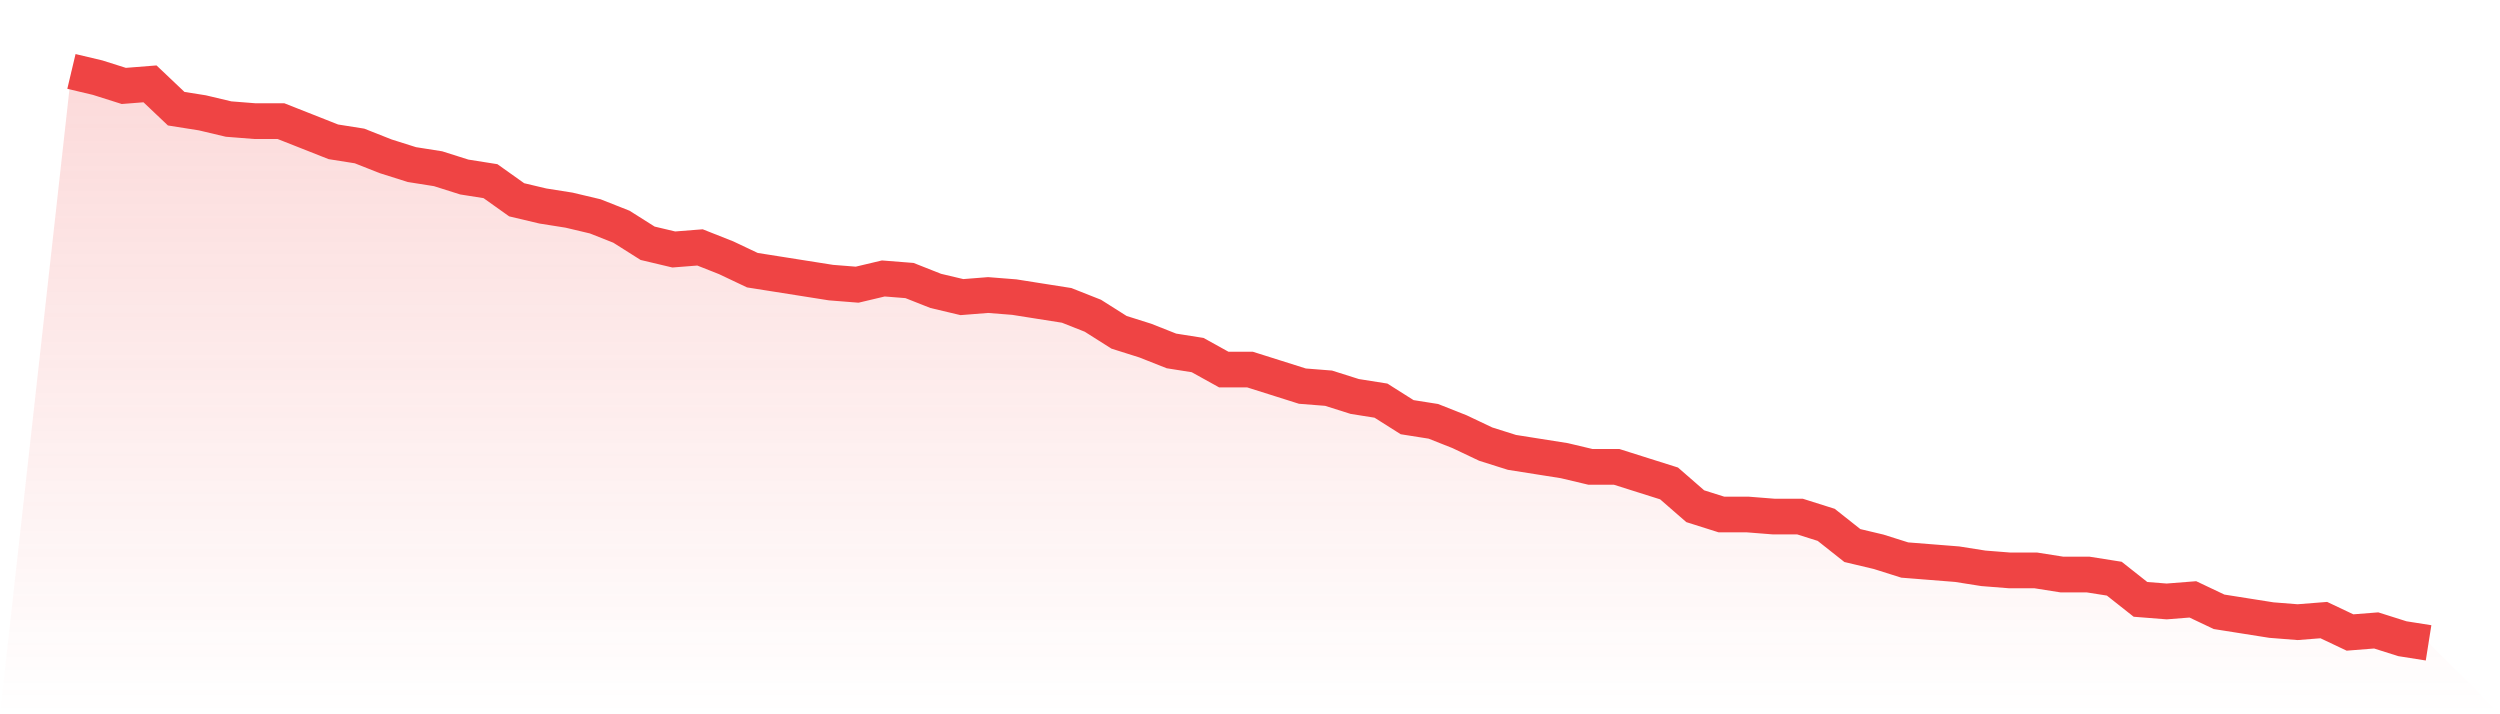 <svg viewBox="0 0 140 40" xmlns="http://www.w3.org/2000/svg">
<defs>
<linearGradient id="gradient" x1="0" x2="0" y1="0" y2="1">
<stop offset="0%" stop-color="#ef4444" stop-opacity="0.2"/>
<stop offset="100%" stop-color="#ef4444" stop-opacity="0"/>
</linearGradient>
</defs>
<path d="M4,4 L4,4 L5.467,4.348 L6.933,4.812 L8.4,4.696 L9.867,6.087 L11.333,6.319 L12.8,6.667 L14.267,6.783 L15.733,6.783 L17.2,7.362 L18.667,7.942 L20.133,8.174 L21.6,8.754 L23.067,9.217 L24.533,9.449 L26,9.913 L27.467,10.145 L28.933,11.188 L30.4,11.536 L31.867,11.768 L33.333,12.116 L34.8,12.696 L36.267,13.623 L37.733,13.971 L39.2,13.855 L40.667,14.435 L42.133,15.13 L43.6,15.362 L45.067,15.594 L46.533,15.826 L48,15.942 L49.467,15.594 L50.933,15.71 L52.4,16.29 L53.867,16.638 L55.333,16.522 L56.8,16.638 L58.267,16.87 L59.733,17.101 L61.2,17.681 L62.667,18.609 L64.133,19.072 L65.6,19.652 L67.067,19.884 L68.533,20.696 L70,20.696 L71.467,21.159 L72.933,21.623 L74.4,21.739 L75.867,22.203 L77.333,22.435 L78.8,23.362 L80.267,23.594 L81.733,24.174 L83.2,24.87 L84.667,25.333 L86.133,25.565 L87.6,25.797 L89.067,26.145 L90.533,26.145 L92,26.609 L93.467,27.072 L94.933,28.348 L96.4,28.812 L97.867,28.812 L99.333,28.928 L100.8,28.928 L102.267,29.391 L103.733,30.551 L105.2,30.899 L106.667,31.362 L108.133,31.478 L109.6,31.594 L111.067,31.826 L112.533,31.942 L114,31.942 L115.467,32.174 L116.933,32.174 L118.4,32.406 L119.867,33.565 L121.333,33.681 L122.8,33.565 L124.267,34.261 L125.733,34.493 L127.2,34.725 L128.667,34.841 L130.133,34.725 L131.6,35.42 L133.067,35.304 L134.533,35.768 L136,36 L140,40 L0,40 z" fill="url(#gradient)"/>
<path d="M4,4 L4,4 L5.467,4.348 L6.933,4.812 L8.4,4.696 L9.867,6.087 L11.333,6.319 L12.8,6.667 L14.267,6.783 L15.733,6.783 L17.2,7.362 L18.667,7.942 L20.133,8.174 L21.6,8.754 L23.067,9.217 L24.533,9.449 L26,9.913 L27.467,10.145 L28.933,11.188 L30.4,11.536 L31.867,11.768 L33.333,12.116 L34.8,12.696 L36.267,13.623 L37.733,13.971 L39.2,13.855 L40.667,14.435 L42.133,15.13 L43.6,15.362 L45.067,15.594 L46.533,15.826 L48,15.942 L49.467,15.594 L50.933,15.71 L52.4,16.29 L53.867,16.638 L55.333,16.522 L56.8,16.638 L58.267,16.87 L59.733,17.101 L61.2,17.681 L62.667,18.609 L64.133,19.072 L65.6,19.652 L67.067,19.884 L68.533,20.696 L70,20.696 L71.467,21.159 L72.933,21.623 L74.4,21.739 L75.867,22.203 L77.333,22.435 L78.8,23.362 L80.267,23.594 L81.733,24.174 L83.2,24.87 L84.667,25.333 L86.133,25.565 L87.6,25.797 L89.067,26.145 L90.533,26.145 L92,26.609 L93.467,27.072 L94.933,28.348 L96.4,28.812 L97.867,28.812 L99.333,28.928 L100.8,28.928 L102.267,29.391 L103.733,30.551 L105.2,30.899 L106.667,31.362 L108.133,31.478 L109.6,31.594 L111.067,31.826 L112.533,31.942 L114,31.942 L115.467,32.174 L116.933,32.174 L118.4,32.406 L119.867,33.565 L121.333,33.681 L122.8,33.565 L124.267,34.261 L125.733,34.493 L127.2,34.725 L128.667,34.841 L130.133,34.725 L131.6,35.42 L133.067,35.304 L134.533,35.768 L136,36" fill="none" stroke="#ef4444" stroke-width="2"/>
</svg>